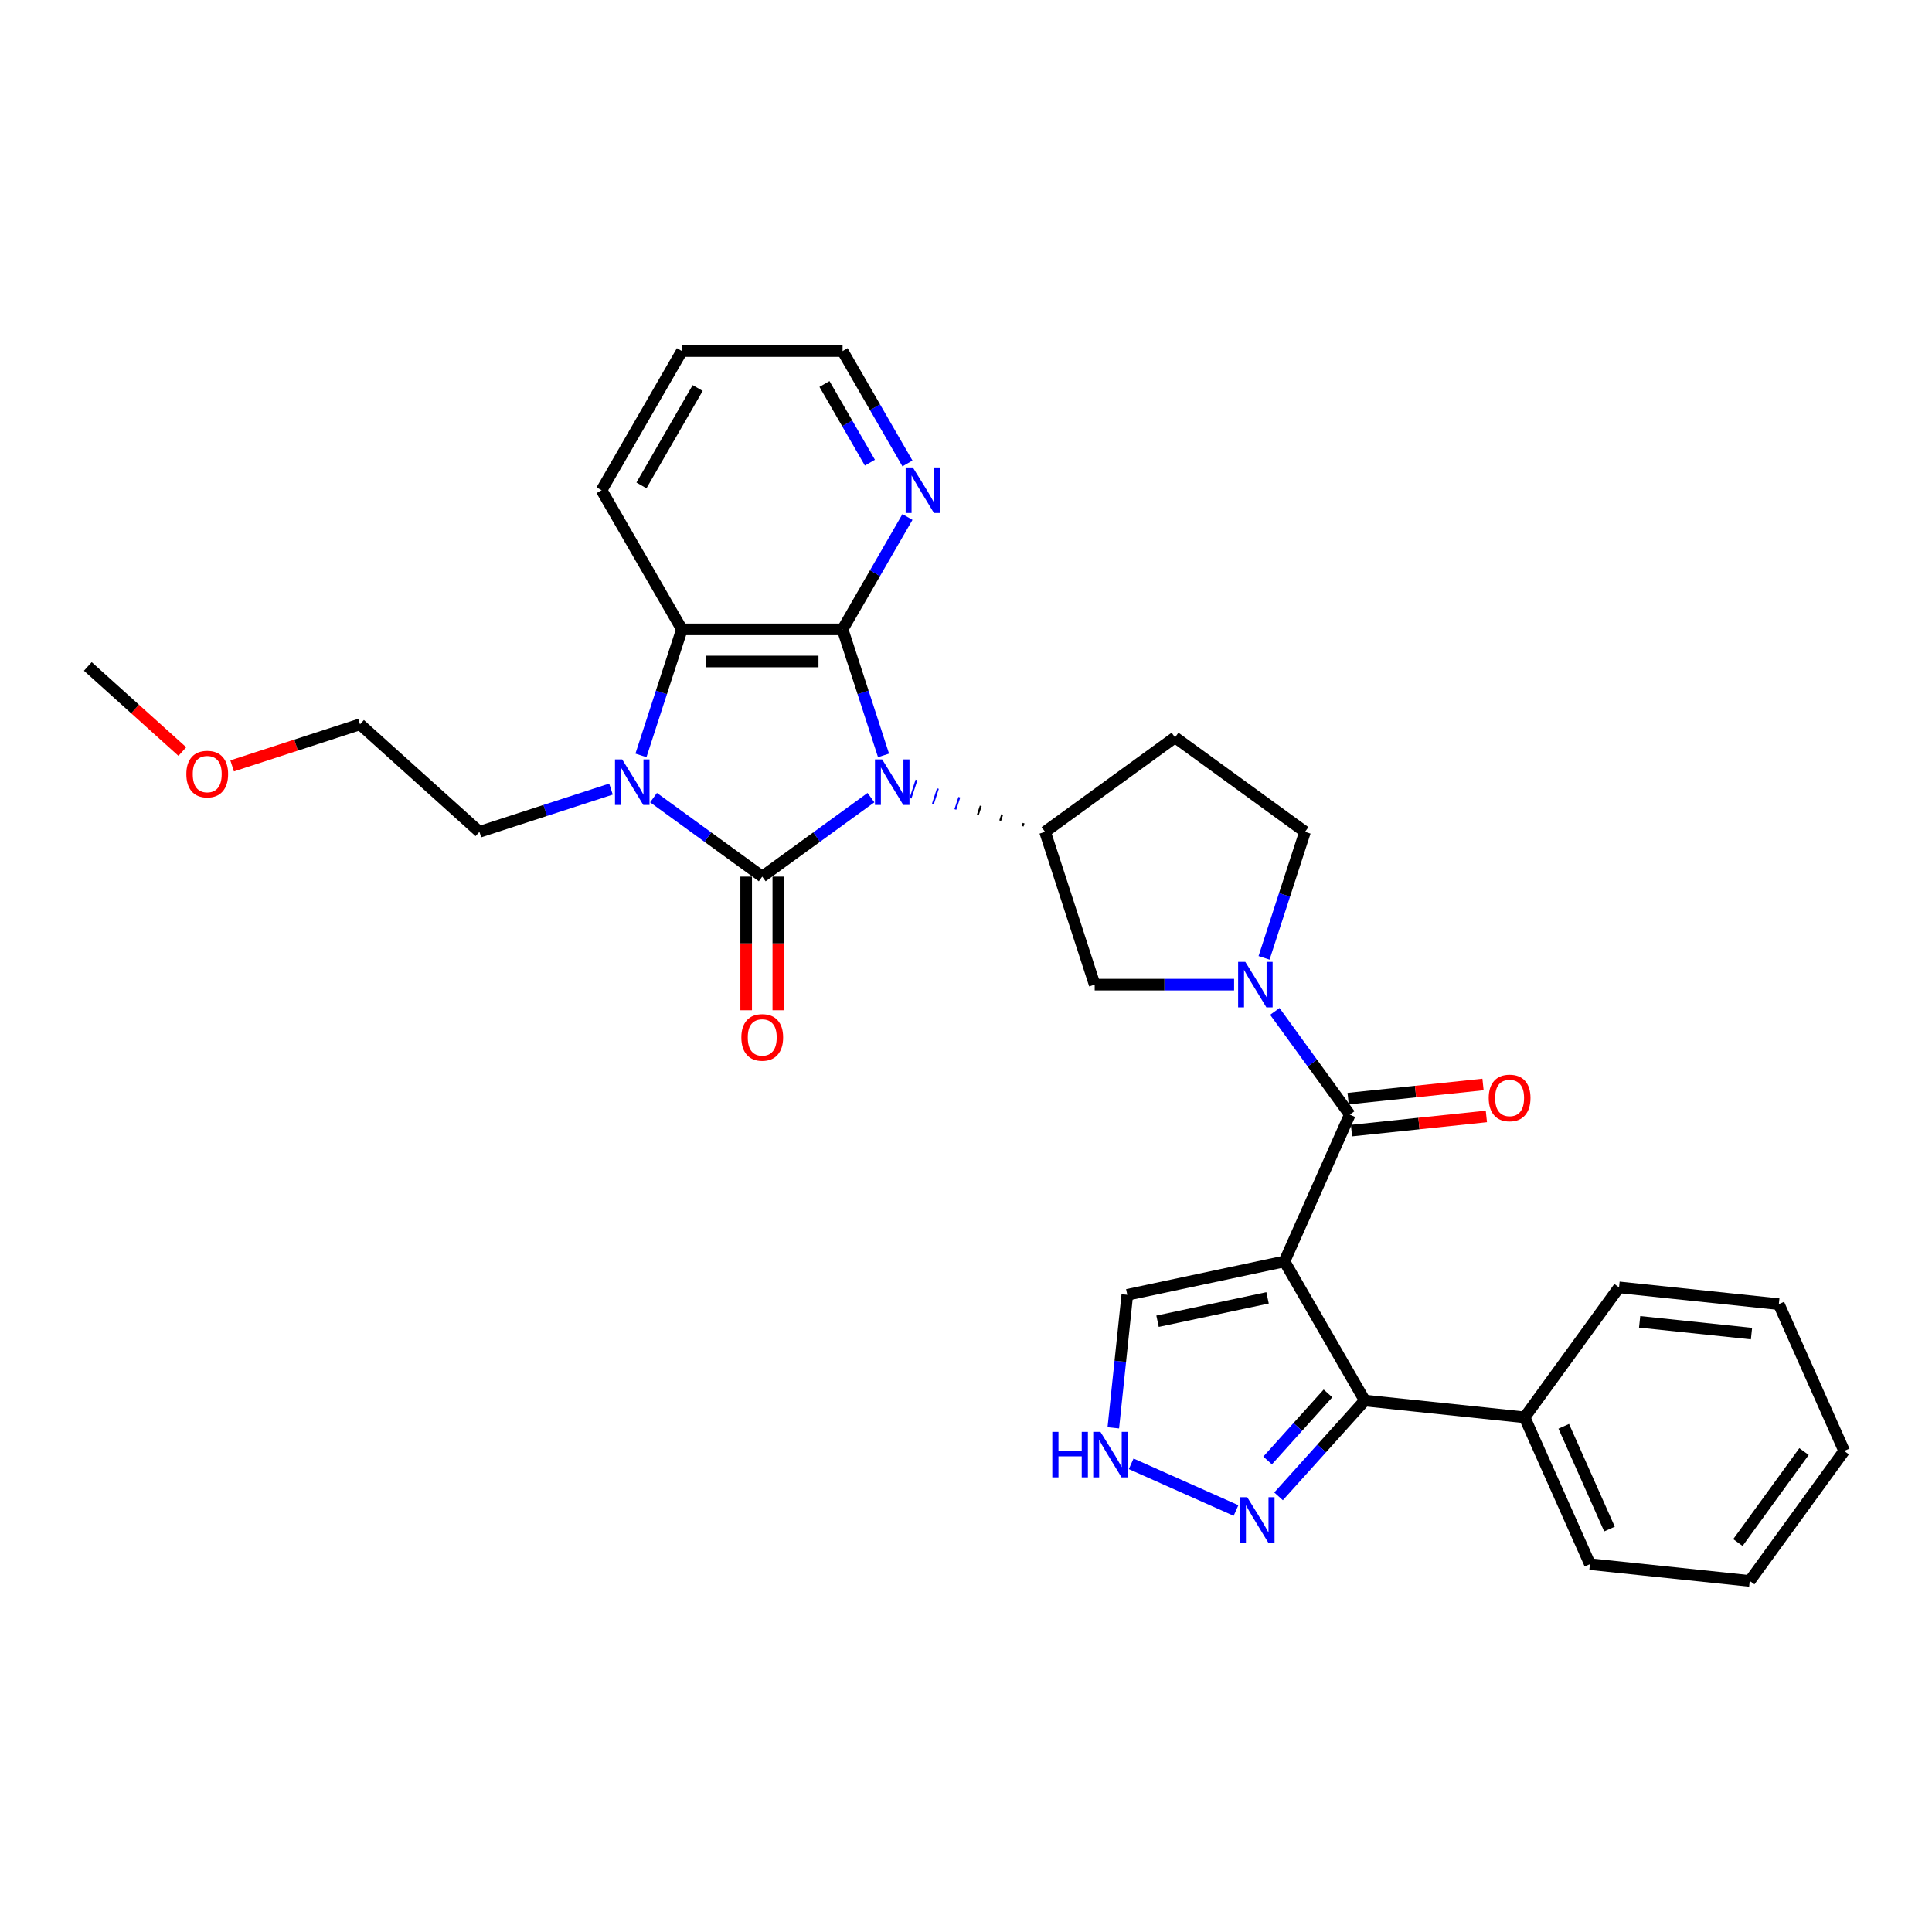 <?xml version='1.0' encoding='iso-8859-1'?>
<svg version='1.1' baseProfile='full'
              xmlns='http://www.w3.org/2000/svg'
                      xmlns:rdkit='http://www.rdkit.org/xml'
                      xmlns:xlink='http://www.w3.org/1999/xlink'
                  xml:space='preserve'
width='1000px' height='1000px' viewBox='0 0 1000 1000'>
<!-- END OF HEADER -->
<rect style='opacity:1.0;fill:#FFFFFF;stroke:none' width='1000' height='1000' x='0' y='0'> </rect>
<path class='bond-0' d='M 450.806,412.852 L 422.67,433.294' style='fill:none;fill-rule:evenodd;stroke:#0000FF;stroke-width:6px;stroke-linecap:butt;stroke-linejoin:miter;stroke-opacity:1' />
<path class='bond-0' d='M 422.67,433.294 L 394.534,453.736' style='fill:none;fill-rule:evenodd;stroke:#000000;stroke-width:6px;stroke-linecap:butt;stroke-linejoin:miter;stroke-opacity:1' />
<path class='bond-1' d='M 457.315,390.997 L 446.716,358.377' style='fill:none;fill-rule:evenodd;stroke:#0000FF;stroke-width:6px;stroke-linecap:butt;stroke-linejoin:miter;stroke-opacity:1' />
<path class='bond-1' d='M 446.716,358.377 L 436.117,325.757' style='fill:none;fill-rule:evenodd;stroke:#000000;stroke-width:6px;stroke-linecap:butt;stroke-linejoin:miter;stroke-opacity:1' />
<path class='bond-8' d='M 529.821,426.074 L 529.307,427.656' style='fill:none;fill-rule:evenodd;stroke:#000000;stroke-width:1.0px;stroke-linecap:butt;stroke-linejoin:miter;stroke-opacity:1' />
<path class='bond-8' d='M 518.731,421.596 L 517.703,424.76' style='fill:none;fill-rule:evenodd;stroke:#000000;stroke-width:1.0px;stroke-linecap:butt;stroke-linejoin:miter;stroke-opacity:1' />
<path class='bond-8' d='M 507.641,417.118 L 506.099,421.864' style='fill:none;fill-rule:evenodd;stroke:#000000;stroke-width:1.0px;stroke-linecap:butt;stroke-linejoin:miter;stroke-opacity:1' />
<path class='bond-8' d='M 496.55,412.64 L 494.494,418.968' style='fill:none;fill-rule:evenodd;stroke:#0000FF;stroke-width:1.0px;stroke-linecap:butt;stroke-linejoin:miter;stroke-opacity:1' />
<path class='bond-8' d='M 485.46,408.162 L 482.89,416.072' style='fill:none;fill-rule:evenodd;stroke:#0000FF;stroke-width:1.0px;stroke-linecap:butt;stroke-linejoin:miter;stroke-opacity:1' />
<path class='bond-8' d='M 474.37,403.684 L 471.286,413.176' style='fill:none;fill-rule:evenodd;stroke:#0000FF;stroke-width:1.0px;stroke-linecap:butt;stroke-linejoin:miter;stroke-opacity:1' />
<path class='bond-3' d='M 394.534,453.736 L 366.399,433.294' style='fill:none;fill-rule:evenodd;stroke:#000000;stroke-width:6px;stroke-linecap:butt;stroke-linejoin:miter;stroke-opacity:1' />
<path class='bond-3' d='M 366.399,433.294 L 338.263,412.852' style='fill:none;fill-rule:evenodd;stroke:#0000FF;stroke-width:6px;stroke-linecap:butt;stroke-linejoin:miter;stroke-opacity:1' />
<path class='bond-14' d='M 386.218,453.736 L 386.218,488.324' style='fill:none;fill-rule:evenodd;stroke:#000000;stroke-width:6px;stroke-linecap:butt;stroke-linejoin:miter;stroke-opacity:1' />
<path class='bond-14' d='M 386.218,488.324 L 386.218,522.913' style='fill:none;fill-rule:evenodd;stroke:#FF0000;stroke-width:6px;stroke-linecap:butt;stroke-linejoin:miter;stroke-opacity:1' />
<path class='bond-14' d='M 402.851,453.736 L 402.851,488.324' style='fill:none;fill-rule:evenodd;stroke:#000000;stroke-width:6px;stroke-linecap:butt;stroke-linejoin:miter;stroke-opacity:1' />
<path class='bond-14' d='M 402.851,488.324 L 402.851,522.913' style='fill:none;fill-rule:evenodd;stroke:#FF0000;stroke-width:6px;stroke-linecap:butt;stroke-linejoin:miter;stroke-opacity:1' />
<path class='bond-6' d='M 436.117,325.757 L 352.952,325.757' style='fill:none;fill-rule:evenodd;stroke:#000000;stroke-width:6px;stroke-linecap:butt;stroke-linejoin:miter;stroke-opacity:1' />
<path class='bond-6' d='M 423.642,342.39 L 365.427,342.39' style='fill:none;fill-rule:evenodd;stroke:#000000;stroke-width:6px;stroke-linecap:butt;stroke-linejoin:miter;stroke-opacity:1' />
<path class='bond-13' d='M 436.117,325.757 L 452.909,296.673' style='fill:none;fill-rule:evenodd;stroke:#000000;stroke-width:6px;stroke-linecap:butt;stroke-linejoin:miter;stroke-opacity:1' />
<path class='bond-13' d='M 452.909,296.673 L 469.7,267.589' style='fill:none;fill-rule:evenodd;stroke:#0000FF;stroke-width:6px;stroke-linecap:butt;stroke-linejoin:miter;stroke-opacity:1' />
<path class='bond-2' d='M 664.833,652.904 L 698.66,576.929' style='fill:none;fill-rule:evenodd;stroke:#000000;stroke-width:6px;stroke-linecap:butt;stroke-linejoin:miter;stroke-opacity:1' />
<path class='bond-7' d='M 664.833,652.904 L 706.416,724.928' style='fill:none;fill-rule:evenodd;stroke:#000000;stroke-width:6px;stroke-linecap:butt;stroke-linejoin:miter;stroke-opacity:1' />
<path class='bond-12' d='M 664.833,652.904 L 583.485,670.195' style='fill:none;fill-rule:evenodd;stroke:#000000;stroke-width:6px;stroke-linecap:butt;stroke-linejoin:miter;stroke-opacity:1' />
<path class='bond-12' d='M 656.089,671.768 L 599.146,683.871' style='fill:none;fill-rule:evenodd;stroke:#000000;stroke-width:6px;stroke-linecap:butt;stroke-linejoin:miter;stroke-opacity:1' />
<path class='bond-19' d='M 316.241,408.43 L 282.199,419.491' style='fill:none;fill-rule:evenodd;stroke:#0000FF;stroke-width:6px;stroke-linecap:butt;stroke-linejoin:miter;stroke-opacity:1' />
<path class='bond-19' d='M 282.199,419.491 L 248.157,430.552' style='fill:none;fill-rule:evenodd;stroke:#000000;stroke-width:6px;stroke-linecap:butt;stroke-linejoin:miter;stroke-opacity:1' />
<path class='bond-31' d='M 331.754,390.997 L 342.353,358.377' style='fill:none;fill-rule:evenodd;stroke:#0000FF;stroke-width:6px;stroke-linecap:butt;stroke-linejoin:miter;stroke-opacity:1' />
<path class='bond-31' d='M 342.353,358.377 L 352.952,325.757' style='fill:none;fill-rule:evenodd;stroke:#000000;stroke-width:6px;stroke-linecap:butt;stroke-linejoin:miter;stroke-opacity:1' />
<path class='bond-4' d='M 698.66,576.929 L 679.251,550.216' style='fill:none;fill-rule:evenodd;stroke:#000000;stroke-width:6px;stroke-linecap:butt;stroke-linejoin:miter;stroke-opacity:1' />
<path class='bond-4' d='M 679.251,550.216 L 659.843,523.502' style='fill:none;fill-rule:evenodd;stroke:#0000FF;stroke-width:6px;stroke-linecap:butt;stroke-linejoin:miter;stroke-opacity:1' />
<path class='bond-17' d='M 699.529,585.2 L 734.439,581.531' style='fill:none;fill-rule:evenodd;stroke:#000000;stroke-width:6px;stroke-linecap:butt;stroke-linejoin:miter;stroke-opacity:1' />
<path class='bond-17' d='M 734.439,581.531 L 769.348,577.862' style='fill:none;fill-rule:evenodd;stroke:#FF0000;stroke-width:6px;stroke-linecap:butt;stroke-linejoin:miter;stroke-opacity:1' />
<path class='bond-17' d='M 697.791,568.658 L 732.7,564.989' style='fill:none;fill-rule:evenodd;stroke:#000000;stroke-width:6px;stroke-linecap:butt;stroke-linejoin:miter;stroke-opacity:1' />
<path class='bond-17' d='M 732.7,564.989 L 767.61,561.32' style='fill:none;fill-rule:evenodd;stroke:#FF0000;stroke-width:6px;stroke-linecap:butt;stroke-linejoin:miter;stroke-opacity:1' />
<path class='bond-5' d='M 638.765,509.647 L 602.688,509.647' style='fill:none;fill-rule:evenodd;stroke:#0000FF;stroke-width:6px;stroke-linecap:butt;stroke-linejoin:miter;stroke-opacity:1' />
<path class='bond-5' d='M 602.688,509.647 L 566.611,509.647' style='fill:none;fill-rule:evenodd;stroke:#000000;stroke-width:6px;stroke-linecap:butt;stroke-linejoin:miter;stroke-opacity:1' />
<path class='bond-32' d='M 654.278,495.791 L 664.877,463.172' style='fill:none;fill-rule:evenodd;stroke:#0000FF;stroke-width:6px;stroke-linecap:butt;stroke-linejoin:miter;stroke-opacity:1' />
<path class='bond-32' d='M 664.877,463.172 L 675.476,430.552' style='fill:none;fill-rule:evenodd;stroke:#000000;stroke-width:6px;stroke-linecap:butt;stroke-linejoin:miter;stroke-opacity:1' />
<path class='bond-20' d='M 352.952,325.757 L 311.369,253.734' style='fill:none;fill-rule:evenodd;stroke:#000000;stroke-width:6px;stroke-linecap:butt;stroke-linejoin:miter;stroke-opacity:1' />
<path class='bond-9' d='M 706.416,724.928 L 684.097,749.715' style='fill:none;fill-rule:evenodd;stroke:#000000;stroke-width:6px;stroke-linecap:butt;stroke-linejoin:miter;stroke-opacity:1' />
<path class='bond-9' d='M 684.097,749.715 L 661.779,774.502' style='fill:none;fill-rule:evenodd;stroke:#0000FF;stroke-width:6px;stroke-linecap:butt;stroke-linejoin:miter;stroke-opacity:1' />
<path class='bond-9' d='M 687.36,721.234 L 671.737,738.585' style='fill:none;fill-rule:evenodd;stroke:#000000;stroke-width:6px;stroke-linecap:butt;stroke-linejoin:miter;stroke-opacity:1' />
<path class='bond-9' d='M 671.737,738.585 L 656.114,755.937' style='fill:none;fill-rule:evenodd;stroke:#0000FF;stroke-width:6px;stroke-linecap:butt;stroke-linejoin:miter;stroke-opacity:1' />
<path class='bond-18' d='M 706.416,724.928 L 789.126,733.621' style='fill:none;fill-rule:evenodd;stroke:#000000;stroke-width:6px;stroke-linecap:butt;stroke-linejoin:miter;stroke-opacity:1' />
<path class='bond-10' d='M 540.912,430.552 L 566.611,509.647' style='fill:none;fill-rule:evenodd;stroke:#000000;stroke-width:6px;stroke-linecap:butt;stroke-linejoin:miter;stroke-opacity:1' />
<path class='bond-15' d='M 540.912,430.552 L 608.194,381.668' style='fill:none;fill-rule:evenodd;stroke:#000000;stroke-width:6px;stroke-linecap:butt;stroke-linejoin:miter;stroke-opacity:1' />
<path class='bond-34' d='M 639.757,781.829 L 585.502,757.673' style='fill:none;fill-rule:evenodd;stroke:#0000FF;stroke-width:6px;stroke-linecap:butt;stroke-linejoin:miter;stroke-opacity:1' />
<path class='bond-11' d='M 576.249,739.05 L 579.867,704.623' style='fill:none;fill-rule:evenodd;stroke:#0000FF;stroke-width:6px;stroke-linecap:butt;stroke-linejoin:miter;stroke-opacity:1' />
<path class='bond-11' d='M 579.867,704.623 L 583.485,670.195' style='fill:none;fill-rule:evenodd;stroke:#000000;stroke-width:6px;stroke-linecap:butt;stroke-linejoin:miter;stroke-opacity:1' />
<path class='bond-21' d='M 469.7,239.879 L 452.909,210.795' style='fill:none;fill-rule:evenodd;stroke:#0000FF;stroke-width:6px;stroke-linecap:butt;stroke-linejoin:miter;stroke-opacity:1' />
<path class='bond-21' d='M 452.909,210.795 L 436.117,181.711' style='fill:none;fill-rule:evenodd;stroke:#000000;stroke-width:6px;stroke-linecap:butt;stroke-linejoin:miter;stroke-opacity:1' />
<path class='bond-21' d='M 450.258,239.47 L 438.504,219.111' style='fill:none;fill-rule:evenodd;stroke:#0000FF;stroke-width:6px;stroke-linecap:butt;stroke-linejoin:miter;stroke-opacity:1' />
<path class='bond-21' d='M 438.504,219.111 L 426.75,198.752' style='fill:none;fill-rule:evenodd;stroke:#000000;stroke-width:6px;stroke-linecap:butt;stroke-linejoin:miter;stroke-opacity:1' />
<path class='bond-16' d='M 608.194,381.668 L 675.476,430.552' style='fill:none;fill-rule:evenodd;stroke:#000000;stroke-width:6px;stroke-linecap:butt;stroke-linejoin:miter;stroke-opacity:1' />
<path class='bond-23' d='M 789.126,733.621 L 822.952,809.596' style='fill:none;fill-rule:evenodd;stroke:#000000;stroke-width:6px;stroke-linecap:butt;stroke-linejoin:miter;stroke-opacity:1' />
<path class='bond-23' d='M 809.395,738.252 L 833.073,791.435' style='fill:none;fill-rule:evenodd;stroke:#000000;stroke-width:6px;stroke-linecap:butt;stroke-linejoin:miter;stroke-opacity:1' />
<path class='bond-24' d='M 789.126,733.621 L 838.009,666.339' style='fill:none;fill-rule:evenodd;stroke:#000000;stroke-width:6px;stroke-linecap:butt;stroke-linejoin:miter;stroke-opacity:1' />
<path class='bond-25' d='M 248.157,430.552 L 186.353,374.903' style='fill:none;fill-rule:evenodd;stroke:#000000;stroke-width:6px;stroke-linecap:butt;stroke-linejoin:miter;stroke-opacity:1' />
<path class='bond-33' d='M 311.369,253.734 L 352.952,181.711' style='fill:none;fill-rule:evenodd;stroke:#000000;stroke-width:6px;stroke-linecap:butt;stroke-linejoin:miter;stroke-opacity:1' />
<path class='bond-33' d='M 332.011,251.247 L 361.119,200.831' style='fill:none;fill-rule:evenodd;stroke:#000000;stroke-width:6px;stroke-linecap:butt;stroke-linejoin:miter;stroke-opacity:1' />
<path class='bond-27' d='M 436.117,181.711 L 352.952,181.711' style='fill:none;fill-rule:evenodd;stroke:#000000;stroke-width:6px;stroke-linecap:butt;stroke-linejoin:miter;stroke-opacity:1' />
<path class='bond-22' d='M 120.149,396.414 L 153.251,385.659' style='fill:none;fill-rule:evenodd;stroke:#FF0000;stroke-width:6px;stroke-linecap:butt;stroke-linejoin:miter;stroke-opacity:1' />
<path class='bond-22' d='M 153.251,385.659 L 186.353,374.903' style='fill:none;fill-rule:evenodd;stroke:#000000;stroke-width:6px;stroke-linecap:butt;stroke-linejoin:miter;stroke-opacity:1' />
<path class='bond-26' d='M 94.368,388.996 L 69.911,366.975' style='fill:none;fill-rule:evenodd;stroke:#FF0000;stroke-width:6px;stroke-linecap:butt;stroke-linejoin:miter;stroke-opacity:1' />
<path class='bond-26' d='M 69.911,366.975 L 45.455,344.954' style='fill:none;fill-rule:evenodd;stroke:#000000;stroke-width:6px;stroke-linecap:butt;stroke-linejoin:miter;stroke-opacity:1' />
<path class='bond-29' d='M 822.952,809.596 L 905.662,818.289' style='fill:none;fill-rule:evenodd;stroke:#000000;stroke-width:6px;stroke-linecap:butt;stroke-linejoin:miter;stroke-opacity:1' />
<path class='bond-28' d='M 838.009,666.339 L 920.719,675.032' style='fill:none;fill-rule:evenodd;stroke:#000000;stroke-width:6px;stroke-linecap:butt;stroke-linejoin:miter;stroke-opacity:1' />
<path class='bond-28' d='M 848.677,684.185 L 906.574,690.27' style='fill:none;fill-rule:evenodd;stroke:#000000;stroke-width:6px;stroke-linecap:butt;stroke-linejoin:miter;stroke-opacity:1' />
<path class='bond-30' d='M 920.719,675.032 L 954.545,751.007' style='fill:none;fill-rule:evenodd;stroke:#000000;stroke-width:6px;stroke-linecap:butt;stroke-linejoin:miter;stroke-opacity:1' />
<path class='bond-35' d='M 905.662,818.289 L 954.545,751.007' style='fill:none;fill-rule:evenodd;stroke:#000000;stroke-width:6px;stroke-linecap:butt;stroke-linejoin:miter;stroke-opacity:1' />
<path class='bond-35' d='M 899.538,798.42 L 933.757,751.323' style='fill:none;fill-rule:evenodd;stroke:#000000;stroke-width:6px;stroke-linecap:butt;stroke-linejoin:miter;stroke-opacity:1' />
<path  class='atom-0' d='M 456.611 393.076
L 464.328 405.551
Q 465.093 406.782, 466.324 409.011
Q 467.555 411.239, 467.622 411.372
L 467.622 393.076
L 470.749 393.076
L 470.749 416.629
L 467.522 416.629
L 459.239 402.989
Q 458.274 401.393, 457.243 399.563
Q 456.245 397.733, 455.945 397.168
L 455.945 416.629
L 452.885 416.629
L 452.885 393.076
L 456.611 393.076
' fill='#0000FF'/>
<path  class='atom-4' d='M 322.046 393.076
L 329.764 405.551
Q 330.529 406.782, 331.76 409.011
Q 332.991 411.239, 333.057 411.372
L 333.057 393.076
L 336.184 393.076
L 336.184 416.629
L 332.957 416.629
L 324.674 402.989
Q 323.709 401.393, 322.678 399.563
Q 321.68 397.733, 321.381 397.168
L 321.381 416.629
L 318.32 416.629
L 318.32 393.076
L 322.046 393.076
' fill='#0000FF'/>
<path  class='atom-6' d='M 644.57 497.871
L 652.288 510.345
Q 653.053 511.576, 654.284 513.805
Q 655.515 516.034, 655.581 516.167
L 655.581 497.871
L 658.708 497.871
L 658.708 521.423
L 655.482 521.423
L 647.198 507.784
Q 646.234 506.187, 645.202 504.357
Q 644.204 502.528, 643.905 501.962
L 643.905 521.423
L 640.845 521.423
L 640.845 497.871
L 644.57 497.871
' fill='#0000FF'/>
<path  class='atom-10' d='M 645.561 774.955
L 653.279 787.43
Q 654.044 788.661, 655.275 790.89
Q 656.506 793.119, 656.573 793.252
L 656.573 774.955
L 659.7 774.955
L 659.7 798.508
L 656.473 798.508
L 648.19 784.869
Q 647.225 783.272, 646.194 781.442
Q 645.196 779.613, 644.896 779.047
L 644.896 798.508
L 641.836 798.508
L 641.836 774.955
L 645.561 774.955
' fill='#0000FF'/>
<path  class='atom-12' d='M 544.67 741.129
L 547.863 741.129
L 547.863 751.142
L 559.906 751.142
L 559.906 741.129
L 563.099 741.129
L 563.099 764.681
L 559.906 764.681
L 559.906 753.803
L 547.863 753.803
L 547.863 764.681
L 544.67 764.681
L 544.67 741.129
' fill='#0000FF'/>
<path  class='atom-12' d='M 569.586 741.129
L 577.304 753.604
Q 578.069 754.835, 579.3 757.063
Q 580.531 759.292, 580.597 759.425
L 580.597 741.129
L 583.724 741.129
L 583.724 764.681
L 580.497 764.681
L 572.214 751.042
Q 571.249 749.445, 570.218 747.616
Q 569.22 745.786, 568.921 745.221
L 568.921 764.681
L 565.86 764.681
L 565.86 741.129
L 569.586 741.129
' fill='#0000FF'/>
<path  class='atom-14' d='M 472.494 241.958
L 480.211 254.433
Q 480.977 255.663, 482.207 257.892
Q 483.438 260.121, 483.505 260.254
L 483.505 241.958
L 486.632 241.958
L 486.632 265.51
L 483.405 265.51
L 475.122 251.871
Q 474.157 250.274, 473.126 248.445
Q 472.128 246.615, 471.828 246.05
L 471.828 265.51
L 468.768 265.51
L 468.768 241.958
L 472.494 241.958
' fill='#0000FF'/>
<path  class='atom-15' d='M 383.723 536.968
Q 383.723 531.312, 386.517 528.152
Q 389.312 524.992, 394.534 524.992
Q 399.757 524.992, 402.552 528.152
Q 405.346 531.312, 405.346 536.968
Q 405.346 542.689, 402.518 545.949
Q 399.691 549.176, 394.534 549.176
Q 389.345 549.176, 386.517 545.949
Q 383.723 542.723, 383.723 536.968
M 394.534 546.515
Q 398.127 546.515, 400.057 544.12
Q 402.019 541.691, 402.019 536.968
Q 402.019 532.344, 400.057 530.015
Q 398.127 527.653, 394.534 527.653
Q 390.942 527.653, 388.979 529.982
Q 387.05 532.31, 387.05 536.968
Q 387.05 541.725, 388.979 544.12
Q 390.942 546.515, 394.534 546.515
' fill='#FF0000'/>
<path  class='atom-18' d='M 770.558 568.302
Q 770.558 562.647, 773.352 559.487
Q 776.147 556.327, 781.37 556.327
Q 786.592 556.327, 789.387 559.487
Q 792.181 562.647, 792.181 568.302
Q 792.181 574.024, 789.354 577.284
Q 786.526 580.511, 781.37 580.511
Q 776.18 580.511, 773.352 577.284
Q 770.558 574.057, 770.558 568.302
M 781.37 577.85
Q 784.962 577.85, 786.892 575.455
Q 788.855 573.026, 788.855 568.302
Q 788.855 563.678, 786.892 561.35
Q 784.962 558.988, 781.37 558.988
Q 777.777 558.988, 775.814 561.316
Q 773.885 563.645, 773.885 568.302
Q 773.885 573.059, 775.814 575.455
Q 777.777 577.85, 781.37 577.85
' fill='#FF0000'/>
<path  class='atom-23' d='M 96.447 400.669
Q 96.447 395.014, 99.241 391.854
Q 102.036 388.694, 107.258 388.694
Q 112.481 388.694, 115.276 391.854
Q 118.07 395.014, 118.07 400.669
Q 118.07 406.391, 115.242 409.651
Q 112.415 412.878, 107.258 412.878
Q 102.069 412.878, 99.241 409.651
Q 96.447 406.424, 96.447 400.669
M 107.258 410.217
Q 110.851 410.217, 112.781 407.822
Q 114.743 405.393, 114.743 400.669
Q 114.743 396.045, 112.781 393.717
Q 110.851 391.355, 107.258 391.355
Q 103.666 391.355, 101.703 393.683
Q 99.774 396.012, 99.774 400.669
Q 99.774 405.426, 101.703 407.822
Q 103.666 410.217, 107.258 410.217
' fill='#FF0000'/>
</svg>
